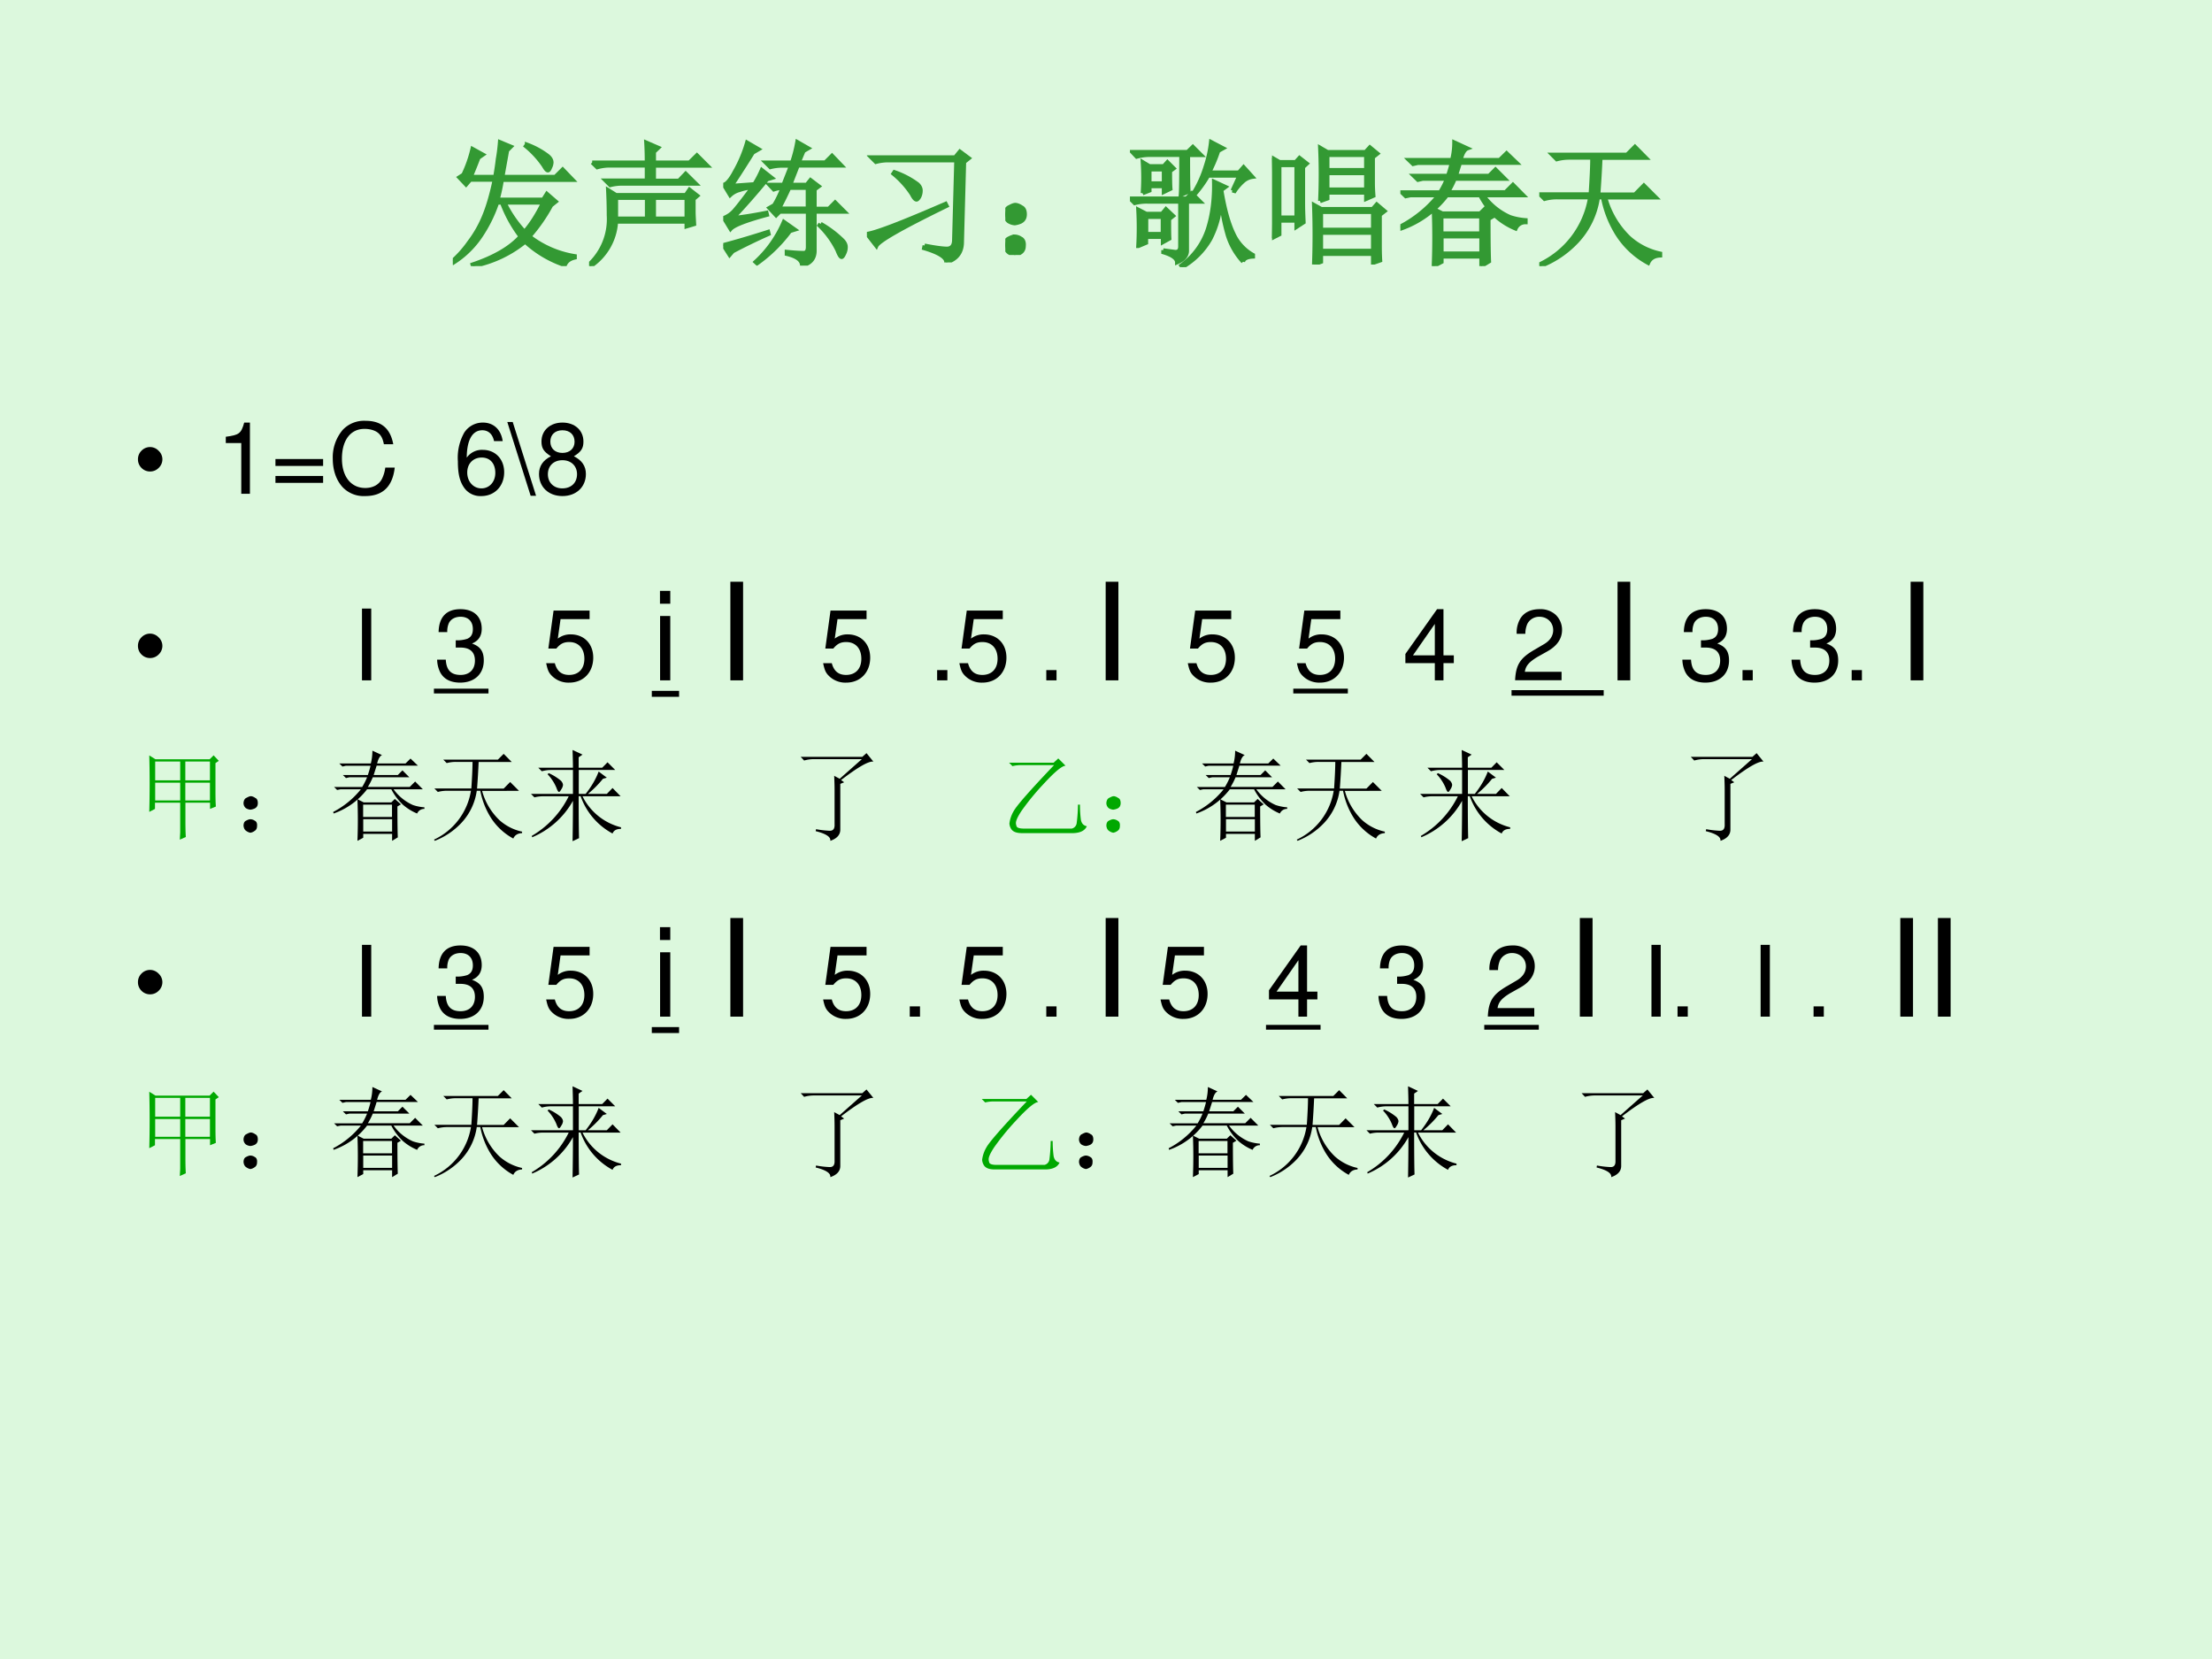 <svg xmlns="http://www.w3.org/2000/svg" xmlns:xlink="http://www.w3.org/1999/xlink" width="960" height="720" viewBox="0 0 720 540"><rect x="0" y="0" width="720" height="540" fill="#333333" stroke="none"/><g data-name="P"><clipPath id="a"><path fill-rule="evenodd" d="M0 540h720V0H0Z"/></clipPath><g clip-path="url(#a)"><path fill="#dcf8dd" fill-rule="evenodd" d="M0 540h720V0H0Z"/></g></g><g data-name="P"><symbol id="b"><path d="M.313.66C.32.702.327.745.332.79.34.835.345.878.348.917L.43.883.402.855.367.66h.39l.055.055.075-.078H.363A1.293 1.293 0 0 0 .332.492h.336l.027.043.067-.058L.727.449a1.248 1.248 0 0 0-.16-.23.737.737 0 0 1 .335-.145V.063C.863.054.84.036.828.007A.815.815 0 0 0 .535.18.874.874 0 0 0 .148 0L.145.012C.306.066.425.135.5.219a.97.97 0 0 0-.137.25H.328A1.029 1.029 0 0 0 .207.223a.68.68 0 0 0-.2-.196L0 .04a.793.793 0 0 1 .121.137.844.844 0 0 1 .106.183c.03.07.058.163.082.278h-.18L.098.602.047.656l.031.02a.934.934 0 0 1 .067.191L.223.824.19.801A3.722 3.722 0 0 0 .133.66h.18m.07-.192A.872.872 0 0 1 .53.254c.05.057.095.129.137.215H.383m.164.43A.594.594 0 0 0 .695.82C.72.802.73.784.73.766A.09.09 0 0 0 .72.73C.714.715.709.707.703.707.695.707.685.719.672.742a.686.686 0 0 1-.133.145l.008.011Z"/></symbol><symbol id="c"><path d="M.023.766h.403C.426.83.424.88.422.914l.09-.039L.48.844V.766h.262L.797.82.875.742H.48v-.11h.184l.05.052L.79.609H.25A.355.355 0 0 1 .156.598L.121.633h.305v.11H.152A.355.355 0 0 1 .06.73L.023.766m.75-.36C.773.38.775.348.777.31L.72.293v.035h-.52A.425.425 0 0 0 .012 0L0 .012a.457.457 0 0 1 .145.363C.145.44.143.503.14.563L.199.526h.516l.027.04L.801.52.773.496v-.09M.2.504V.352h.227v.152H.199m.281 0V.352H.72v.152H.48Z"/></symbol><symbol id="d"><path d="M.063.59.23.602a.782.782 0 0 1 .055.105L.36.648.324.637a5.584 5.584 0 0 0-.25-.285c.068.007.15.02.246.039L.324.375C.168.333.078.298.054.27l-.05.082a.2.2 0 0 1 .074.05C.104.431.15.49.215.578A.401.401 0 0 1 .12.558.155.155 0 0 1 .051.52L.004.598c.023.005.052.04.086.105A.964.964 0 0 1 .176.91L.262.86.219.835A9.437 9.437 0 0 0 .062.59M0 .152C.099.178.21.211.332.25L.336.234A4.216 4.216 0 0 1 .07.105L.047.078 0 .152m.375.293c.02.032.042.075.063.13A.27.27 0 0 1 .374.562L.34.598h.105L.5.738H.441A.355.355 0 0 1 .348.727L.313.762h.195a.98.98 0 0 1 .039.152L.629.867.594.847A4.23 4.23 0 0 1 .559.763h.195l.05.05.071-.074H.551L.496.598h.121l.028.035.062-.047L.676.563V.421H.78l.047.047.07-.07H.676V.116C.678.055.647.016.582 0c0 .04-.038.068-.113.086v.016C.53.096.573.094.594.094c.02 0 .031.014.031.043v.261H.418L.391.371.34.426l.035.02M.492.253A1.086 1.086 0 0 0 .25.016L.238.027a.854.854 0 0 1 .21.297L.53.266.491.254M.72.309A.785.785 0 0 0 .879.19C.897.173.906.155.906.137A.104.104 0 0 0 .895.09C.887.072.88.063.875.063c-.008 0-.018.016-.031.05A.657.657 0 0 1 .71.297l.008.012m-.23.265A2.653 2.653 0 0 0 .413.422h.211v.152H.488Z"/></symbol><symbol id="e"><path d="M.426.125C.506.109.563.102.594.102c.034.002.05.024.05.066L.66.754h-.5A.355.355 0 0 1 .066.742L.031.777h.621L.687.82.754.77.719.742.703.152C.703.074.664.023.586 0 .589.036.534.072.422.105l.004.02M0 .211c.07.01.264.085.582.223L.59.418C.26.257.086.158.07.121L0 .211m.203.457a.632.632 0 0 0 .172-.09C.391.563.398.547.398.531A.104.104 0 0 0 .387.484C.379.471.372.464.367.464c-.01 0-.022.014-.035.04a.66.66 0 0 1-.137.152l.008.012Z"/></symbol><symbol id="f"><path d="M.117.121C.133.111.14.092.137.066c0-.023-.01-.04-.028-.05A.097.097 0 0 0 .07 0a.097.097 0 0 0-.039.016C.013.026.003.044 0 .07c0 .026.008.043.023.051.019.01.034.016.047.016A.084.084 0 0 0 .117.12m0 .234C.135.348.145.33.145.301.145.275.135.257.113.246A.152.152 0 0 0 .07.234.099.099 0 0 0 .023.25.067.067 0 0 0 0 .305c.003.026.013.043.031.05.018.01.033.016.043.016C.084.371.1.366.117.355Z"/></symbol><symbol id="g"><path d="m.758.566.05.11h-.23A.865.865 0 0 0 .48.539L.47.547a.825.825 0 0 1 .09.2.872.872 0 0 1 .039.179l.09-.047-.036-.02A1.064 1.064 0 0 0 .586.7h.219L.84.74.906.667A.132.132 0 0 1 .844.641a.361.361 0 0 1-.07-.079L.757.567M.836.04a.515.515 0 0 0-.113.195A1.46 1.46 0 0 0 .672.5.703.703 0 0 0 .594.207.562.562 0 0 0 .387 0L.379.012a.539.539 0 0 1 .195.265C.608.382.624.5.621.633l.086-.04L.676.57C.699.43.729.322.766.246A.34.34 0 0 1 .91.09V.078C.866.076.841.063.836.04M.145.723V.62H.25v.102H.145M.094.547a1.704 1.704 0 0 1 0 .23l.05-.03H.25l.027.03L.324.73.297.71C.297.644.298.6.3.579L.25.555v.043H.145V.566L.094.546M.43.829c0-.15.001-.24.004-.27L.375.532c.003.031.004.13.004.297H.145A.355.355 0 0 1 .05.816L.016.852h.41L.465.89.527.828H.43M.246.125l.09-.012c.023 0 .035.013.035.04v.331H.13A.355.355 0 0 1 .035.473L0 .508h.418l.039.039L.52.484H.422V.121C.422.085.397.056.348.035.348.064.314.09.246.11v.016M.121.371V.246h.121v.125h-.12M.061.156a2.466 2.466 0 0 1 0 .27l.06-.031h.116L.266.43.32.379.29.355C.29.288.29.24.292.211L.243.184v.039H.12V.18L.063.156Z"/></symbol><symbol id="h"><path d="M.41.809v-.11h.285v.11H.41m0-.133V.555h.285v.12H.41M.363.388v-.13h.383v.13H.363m0-.153V.102h.383v.132H.363M.355.47a4.347 4.347 0 0 1 0 .394L.41.832h.281l.032.035L.78.82.746.793V.602C.746.578.747.547.75.508L.695.484v.047H.41V.488L.355.468M.31 0a6.128 6.128 0 0 1 0 .441l.054-.03h.38l.03.034.059-.05L.797.367V.145C.797.1.798.063.8.03L.746.011v.067H.363V.02L.31 0M.23.719v-.27C.23.405.232.36.234.312L.18.277v.047H.055V.223L0 .195A10.642 10.642 0 0 1 0 .79L.055.758h.12l.028.031.055-.043L.23.72M.055.734V.348H.18v.386H.055Z"/></symbol><symbol id="i"><path d="M.402.645a.654.654 0 0 0-.05-.098h.425l.055.055L.91.523H.613A.483.483 0 0 1 .81.363.468.468 0 0 1 .926.34V.324A.078.078 0 0 1 .852.277a.522.522 0 0 0-.145.09.585.585 0 0 0-.117.156H.344a.731.731 0 0 0-.34-.246L0 .293a.88.88 0 0 1 .281.23H.074L.04.516l-.031.03h.285a.654.654 0 0 1 .05.099H.165L.13.637.098.668h.254c.01.031.02.062.027.094h-.25L.094.754.062.785h.32c.011.044.016.087.016.13L.496.87C.476.863.458.835.446.785h.288l.051.05L.86.763H.441L.411.668h.245l.047.047.07-.07h-.37M.304.367V.242h.293v.125H.305m0-.148V.094h.293v.125H.305m.347.129c0-.172.002-.276.004-.313L.598 0v.07H.305V.031L.246 0a5.192 5.192 0 0 1 0 .422L.31.39h.28l.036.035L.688.37.651.348Z"/></symbol><symbol id="j"><path d="M.094.824h.554l.059.059L.789.8H.453A8.17 8.17 0 0 0 .437.53h.27l.066.067.09-.09H.488A.647.647 0 0 1 .664.21a.5.5 0 0 1 .23-.117V.078C.85.076.82.058.805.023a.618.618 0 0 0-.242.235.792.792 0 0 0-.093.25H.434A.6.6 0 0 0 .28.184.735.735 0 0 0 .008 0L0 .012a.664.664 0 0 1 .375.496H.133A.355.355 0 0 1 .039.496L.004.531h.375c.008.12.012.21.012.27H.223A.355.355 0 0 1 .129.789L.094.824Z"/></symbol><use xlink:href="#b" fill="#393" transform="matrix(44.04 0 0 -44.04 147.388 86.62)"/><use xlink:href="#c" fill="#393" transform="matrix(44.04 0 0 -44.04 191.744 86.62)"/><use xlink:href="#d" fill="#393" transform="matrix(44.04 0 0 -44.04 235.412 86.449)"/><use xlink:href="#e" fill="#393" transform="matrix(44.04 0 0 -44.04 282.177 85.417)"/><use xlink:href="#f" fill="#393" transform="matrix(44.04 0 0 -44.04 327.221 83.008)"/><use xlink:href="#g" fill="#393" transform="matrix(44.04 0 0 -44.04 367.792 86.965)"/><use xlink:href="#h" fill="#393" transform="matrix(44.04 0 0 -44.04 414.04 86.105)"/><use xlink:href="#i" fill="#393" transform="matrix(44.04 0 0 -44.04 455.816 86.62)"/><use xlink:href="#j" fill="#393" transform="matrix(44.04 0 0 -44.04 501.032 86.62)"/><use xlink:href="#b" fill="none" stroke="#393" stroke-miterlimit="10" stroke-width=".029" transform="matrix(44.04 0 0 -44.04 147.388 86.62)"/><use xlink:href="#c" fill="none" stroke="#393" stroke-miterlimit="10" stroke-width=".029" transform="matrix(44.04 0 0 -44.04 191.744 86.62)"/><use xlink:href="#d" fill="none" stroke="#393" stroke-miterlimit="10" stroke-width=".029" transform="matrix(44.04 0 0 -44.04 235.412 86.449)"/><use xlink:href="#e" fill="none" stroke="#393" stroke-miterlimit="10" stroke-width=".029" transform="matrix(44.04 0 0 -44.04 282.177 85.417)"/><use xlink:href="#f" fill="none" stroke="#393" stroke-miterlimit="10" stroke-width=".029" transform="matrix(44.04 0 0 -44.04 327.221 83.008)"/><use xlink:href="#g" fill="none" stroke="#393" stroke-miterlimit="10" stroke-width=".029" transform="matrix(44.04 0 0 -44.04 367.792 86.965)"/><use xlink:href="#h" fill="none" stroke="#393" stroke-miterlimit="10" stroke-width=".029" transform="matrix(44.04 0 0 -44.04 414.04 86.105)"/><use xlink:href="#i" fill="none" stroke="#393" stroke-miterlimit="10" stroke-width=".029" transform="matrix(44.04 0 0 -44.04 455.816 86.62)"/><use xlink:href="#j" fill="none" stroke="#393" stroke-miterlimit="10" stroke-width=".029" transform="matrix(44.04 0 0 -44.04 501.032 86.62)"/><symbol id="k"><path d="M-2147483500-2147483500Z"/></symbol><use xlink:href="#k" fill="#393" transform="matrix(44.04 0 0 -44.04 94575170000 -94575170000)"/></g><g data-name="P"><symbol id="l"><path d="M0 .124a.12.12 0 0 0 .036.087.12.12 0 0 0 .088.037A.12.12 0 0 0 .21.21.118.118 0 0 0 .248.124.12.12 0 0 0 .21.036.12.12 0 0 0 .124 0a.12.12 0 0 0-.088.036A.12.12 0 0 0 0 .124Z"/></symbol><use xlink:href="#l" transform="matrix(32.064 0 0 -32.064 44.907 153.466)"/><symbol id="m"><path d="M.157.515V0h.088v.723H.187C.156.612.136.597 0 .579V.515h.157Z"/></symbol><symbol id="n"><path d="M.484.242H0v-.07h.484v.07m0-.172H0V0h.484v.07Z"/></symbol><symbol id="o"><path d="M.614.526C.585.686.493.764.333.764A.298.298 0 0 1 .102.673.43.43 0 0 1 0 .379C0 .259.037.156.105.085A.295.295 0 0 1 .329 0c.178 0 .278.096.3.289H.533A.364.364 0 0 0 .5.176C.47.116.408.082.33.082.185.082.093.198.093.38c0 .187.087.302.229.302.059 0 .114-.017.144-.046C.493.611.508.581.519.526h.095Z"/></symbol><symbol id="p"><path d="M-2147483500-2147483500Z"/></symbol><symbol id="q"><path d="M.455.558C.438.676.362.746.254.746a.223.223 0 0 1-.19-.103A.52.52 0 0 1 0 .353C0 .231.017.154.06.09A.2.2 0 0 1 .238 0C.373 0 .47.101.47.242.47.375.38.469.253.469A.189.189 0 0 1 .09.39c.001.179.057.278.158.278.062 0 .105-.04.119-.11h.088M.242.391C.327.391.38.331.38.235.38.144.32.078.239.078.157.078.095.147.095.239c0 .09.06.152.147.152Z"/></symbol><use xlink:href="#m" transform="matrix(32.064 0 0 -32.064 73.495 160.73)"/><use xlink:href="#n" transform="matrix(32.064 0 0 -32.064 89.655 157.17)"/><use xlink:href="#o" transform="matrix(32.064 0 0 -32.064 108.316 161.467)"/><use xlink:href="#p" transform="matrix(32.064 0 0 -32.064 68856909000 -68856909000)"/><use xlink:href="#p" transform="matrix(32.064 0 0 -32.064 68856909000 -68856909000)"/><use xlink:href="#q" transform="matrix(32.064 0 0 -32.064 149.037 161.467)"/><symbol id="r"><path d="M.055.749H0L.237 0h.055L.055.749Z"/></symbol><use xlink:href="#r" transform="matrix(32.064 0 0 -32.064 165.123 161.371)"/><symbol id="s"><path d="M.354.404c.074.045.097.081.097.149 0 .114-.087.193-.213.193C.113.746.025.667.025.554c0-.069.023-.104.096-.15C.04.363 0 .304 0 .224 0 .092.097 0 .238 0c.14 0 .238.092.238.224 0 .08-.04.139-.122.18M.238.668C.313.668.361.623.361.551.361.483.312.438.238.438.163.438.115.483.115.553s.048.115.123.115m0-.304C.326.364.386.306.386.222.386.135.327.078.236.078.15.078.09.137.09.221c0 .086.059.143.148.143Z"/></symbol><use xlink:href="#s" transform="matrix(32.064 0 0 -32.064 175.446 161.467)"/><use xlink:href="#p" transform="matrix(32.064 0 0 -32.064 68856909000 -68856909000)"/></g><g data-name="P"><use xlink:href="#l" transform="matrix(32.04 0 0 -32.04 44.905 214.19)"/><use xlink:href="#p" transform="matrix(32.04 0 0 -32.04 68805370000 -68805370000)"/><use xlink:href="#p" transform="matrix(32.04 0 0 -32.04 68805370000 -68805370000)"/><use xlink:href="#p" transform="matrix(32.04 0 0 -32.04 68805370000 -68805370000)"/><use xlink:href="#p" transform="matrix(32.04 0 0 -32.04 68805370000 -68805370000)"/><use xlink:href="#p" transform="matrix(32.04 0 0 -32.04 68805370000 -68805370000)"/><symbol id="t"><path d="M.094.729H0V0h.094v.729Z"/></symbol><use xlink:href="#t" transform="matrix(32.04 0 0 -32.04 117.824 221.45)"/><use xlink:href="#p" transform="matrix(32.04 0 0 -32.04 68805370000 -68805370000)"/><use xlink:href="#p" transform="matrix(32.04 0 0 -32.04 68805370000 -68805370000)"/><symbol id="u"><path d="M.189.356h.048C.333.356.384.311.384.224.384.133.329.078.238.078c-.097 0-.144.049-.15.155H0A.307.307 0 0 1 .031.105C.068.035.137 0 .234 0c.146 0 .24.088.24.225 0 .092-.035.142-.12.172.066.027.099.077.099.15 0 .124-.081.199-.216.199C.094.746.018.666.015.513h.088a.206.206 0 0 0 .016.091c.02.041.064.065.119.065.078 0 .125-.047.125-.125C.363.493.345.462.306.445A.326.326 0 0 0 .189.43V.356Z"/></symbol><use xlink:href="#u" transform="matrix(32.04 0 0 -32.04 142.285 222.187)"/><use xlink:href="#p" transform="matrix(32.04 0 0 -32.04 68805370000 -68805370000)"/><use xlink:href="#p" transform="matrix(32.04 0 0 -32.04 68805370000 -68805370000)"/><symbol id="v"><path d="M.441.732H.075L.022.346h.081c.041.049.075.066.131.066.095 0 .154-.065.154-.17C.388.14.329.078.233.078.156.078.109.117.088.197H0C.012.139.022.111.043.085A.236.236 0 0 1 .235 0c.143 0 .243.104.243.254C.478.394.385.49.249.49A.208.208 0 0 1 .118.447l.028.198h.295v.087Z"/></symbol><use xlink:href="#v" transform="matrix(32.04 0 0 -32.04 177.781 222.187)"/><use xlink:href="#p" transform="matrix(32.04 0 0 -32.04 68805370000 -68805370000)"/><use xlink:href="#p" transform="matrix(32.04 0 0 -32.04 68805370000 -68805370000)"/><symbol id="w"><path d="M.084.524H.001V0h.083v.524m0 .205H0V.624h.084v.105Z"/></symbol><use xlink:href="#w" transform="matrix(39.96 0 0 -39.96 214.817 221.45)"/><use xlink:href="#p" transform="matrix(44.04 0 0 -44.04 94575170000 -94575170000)"/><use xlink:href="#t" transform="matrix(44.04 0 0 -44.04 237.734 221.45)"/><use xlink:href="#p" transform="matrix(44.04 0 0 -44.04 94575170000 -94575170000)"/><use xlink:href="#p" transform="matrix(32.04 0 0 -32.04 68805370000 -68805370000)"/><symbol id="x"><path d="M.104.104H0V0h.104v.104Z"/></symbol><use xlink:href="#v" transform="matrix(32.04 0 0 -32.04 267.931 222.187)"/><use xlink:href="#p" transform="matrix(32.04 0 0 -32.04 68805370000 -68805370000)"/><use xlink:href="#p" transform="matrix(32.04 0 0 -32.04 68805370000 -68805370000)"/><use xlink:href="#x" transform="matrix(32.04 0 0 -32.04 305.034 221.45)"/><use xlink:href="#v" transform="matrix(32.04 0 0 -32.04 312.275 222.187)"/><use xlink:href="#p" transform="matrix(32.04 0 0 -32.04 68805370000 -68805370000)"/><use xlink:href="#x" transform="matrix(32.04 0 0 -32.04 340.566 221.45)"/><use xlink:href="#p" transform="matrix(32.04 0 0 -32.04 68805370000 -68805370000)"/><use xlink:href="#t" transform="matrix(44.04 0 0 -44.04 359.894 221.45)"/><use xlink:href="#p" transform="matrix(32.04 0 0 -32.04 68805370000 -68805370000)"/><use xlink:href="#p" transform="matrix(32.04 0 0 -32.04 68805370000 -68805370000)"/><use xlink:href="#v" transform="matrix(32.04 0 0 -32.04 386.631 222.187)"/><use xlink:href="#p" transform="matrix(32.04 0 0 -32.04 68805370000 -68805370000)"/><use xlink:href="#p" transform="matrix(32.04 0 0 -32.04 68805370000 -68805370000)"/><use xlink:href="#v" transform="matrix(32.04 0 0 -32.04 422.151 222.187)"/><use xlink:href="#p" transform="matrix(32.04 0 0 -32.04 68805370000 -68805370000)"/><use xlink:href="#p" transform="matrix(32.04 0 0 -32.04 68805370000 -68805370000)"/><symbol id="y"><path d="M.299.175V0h.088v.175h.105v.079H.387v.469H.322L0 .268V.175h.299m0 .079H.077l.222.319V.254Z"/></symbol><use xlink:href="#y" transform="matrix(32.04 0 0 -32.04 457.447 221.45)"/><use xlink:href="#p" transform="matrix(32.04 0 0 -32.04 68805370000 -68805370000)"/><use xlink:href="#p" transform="matrix(32.04 0 0 -32.04 68805370000 -68805370000)"/><symbol id="z"><path d="M.472.086H.099c.009.06.041.098.128.151l.1.056c.099.055.15.129.15.218a.21.21 0 0 1-.066.155.227.227 0 0 1-.161.056C.16.722.093.69.054.628A.282.282 0 0 1 .016.472h.088a.257.257 0 0 0 .021.102.135.135 0 0 0 .122.071c.08 0 .14-.058.14-.136C.387.451.354.401.291.365L.199.311C.051.226.008.158 0 0h.472v.086Z"/></symbol><use xlink:href="#z" transform="matrix(32.04 0 0 -32.04 493.16 221.418)"/><use xlink:href="#p" transform="matrix(44.04 0 0 -44.04 94575170000 -94575170000)"/><use xlink:href="#t" transform="matrix(44.04 0 0 -44.04 526.504 221.45)"/><use xlink:href="#p" transform="matrix(44.04 0 0 -44.04 94575170000 -94575170000)"/><use xlink:href="#u" transform="matrix(32.04 0 0 -32.04 547.605 222.187)"/><use xlink:href="#x" transform="matrix(32.04 0 0 -32.04 567.182 221.45)"/><use xlink:href="#p" transform="matrix(32.04 0 0 -32.04 68805370000 -68805370000)"/><use xlink:href="#u" transform="matrix(32.04 0 0 -32.04 583.138 222.187)"/><use xlink:href="#x" transform="matrix(32.04 0 0 -32.04 602.714 221.45)"/><use xlink:href="#p" transform="matrix(32.04 0 0 -32.04 68805370000 -68805370000)"/><use xlink:href="#t" transform="matrix(44.04 0 0 -44.04 621.904 221.45)"/><use xlink:href="#p" transform="matrix(44.04 0 0 -44.04 94575170000 -94575170000)"/><path fill-rule="evenodd" d="M141.24 225.72H159v-1.56h-17.76ZM212.16 226.8h8.88v-1.92h-8.88ZM420.96 225.72h17.76v-1.56h-17.76ZM492 226.44h30v-1.8h-30Z"/></g><g data-name="P"><symbol id="A"><path d="M.367.375V.187c0-.062.001-.115.004-.16L.31 0l.004.074v.301H.058V.312L0 .282a10.699 10.699 0 0 1 0 .573L.063.816h.55l.04.04L.706.8.672.777V.492c0-.065.001-.117.004-.156L.617.312v.063h-.25M.06.793V.602h.254v.191H.058m.308 0V.602h.25v.191h-.25M.06.578v-.18h.254v.18H.058m.308 0v-.18h.25v.18h-.25Z"/></symbol><use xlink:href="#A" fill="#00a800" transform="matrix(32.064 0 0 -32.064 48.586 273.305)"/><symbol id="B"><path d="M.422 0c.002.104.004.24.004.41A.85.85 0 0 0 .012.04L.008.054a.952.952 0 0 1 .375.402H.129A.355.355 0 0 1 .035.445L0 .48h.426v.243H.203A.355.355 0 0 1 .11.71L.074.746h.352c0 .057-.002.117-.004.18L.523.879.484.852V.746h.239l.054.055.078-.078h-.37V.48h.07c.06.076.104.152.132.227L.77.645.73.633A1.049 1.049 0 0 0 .578.48H.77l.058.06L.91.456H.523A.598.598 0 0 1 .914.141V.125C.867.125.84.109.828.078a.689.689 0 0 0-.324.379h-.02c0-.234.002-.376.004-.426L.422 0M.18.691A.52.52 0 0 0 .305.613C.318.598.325.583.325.57A.096.096 0 0 0 .308.527C.299.51.29.5.285.5.277.5.268.514.258.543a.453.453 0 0 1-.09.137L.18.69Z"/></symbol><use xlink:href="#f" transform="matrix(32.064 0 0 -32.064 79.272 271.051)"/><use xlink:href="#i" transform="matrix(32.064 0 0 -32.064 108.455 273.681)"/><use xlink:href="#j" transform="matrix(32.064 0 0 -32.064 141.27 273.681)"/><use xlink:href="#B" transform="matrix(32.064 0 0 -32.064 172.834 273.807)"/><use xlink:href="#p" transform="matrix(32.064 0 0 -32.064 68856909000 -68856909000)"/><use xlink:href="#p" transform="matrix(32.064 0 0 -32.064 68856909000 -68856909000)"/><use xlink:href="#p" transform="matrix(32.064 0 0 -32.064 68856909000 -68856909000)"/><use xlink:href="#p" transform="matrix(32.064 0 0 -32.064 68856909000 -68856909000)"/><use xlink:href="#p" transform="matrix(32.064 0 0 -32.064 68856909000 -68856909000)"/><use xlink:href="#p" transform="matrix(32.064 0 0 -32.064 68856909000 -68856909000)"/><symbol id="C"><path d="m.395.629.226.2H.13A.355.355 0 0 1 .035.815L0 .852h.625L.668.89l.07-.086C.688.81.58.747.41.617L.441.594.402.578V.113C.402.061.368.023.301 0 .306.04.257.072.152.098l.004.02a.94.94 0 0 1 .14-.016c.035 0 .05.022.048.066v.344C.344.569.342.618.34.66L.395.63Z"/></symbol><use xlink:href="#C" transform="matrix(32.064 0 0 -32.064 260.623 273.681)"/><use xlink:href="#p" transform="matrix(32.064 0 0 -32.064 68856909000 -68856909000)"/><use xlink:href="#p" transform="matrix(32.064 0 0 -32.064 68856909000 -68856909000)"/><use xlink:href="#p" transform="matrix(32.064 0 0 -32.064 68856909000 -68856909000)"/><use xlink:href="#p" transform="matrix(32.064 0 0 -32.064 68856909000 -68856909000)"/><symbol id="D"><path d="M0 .715h.453L.5.758.574.684C.538.684.462.62.348.496A2.506 2.506 0 0 1 .125.223C.089.168.07.128.07.102c0-.01.003-.023.008-.036.008-.013.033-.02.074-.02h.485a.065.065 0 0 1 .05.056A1.6 1.6 0 0 1 .7.289h.02C.72.221.725.17.73.133.738.096.758.076.79.07.77.026.726.003.655 0H.13C.079 0 .046.012.027.035a.117.117 0 0 0-.023.063.33.33 0 0 0 .043.125C.078.28.215.436.457.69H.129A.355.355 0 0 1 .035.68L0 .715Z"/></symbol><use xlink:href="#D" fill="#00a800" transform="matrix(32.064 0 0 -32.064 328.434 271.176)"/><use xlink:href="#f" fill="#00a800" transform="matrix(32.064 0 0 -32.064 360.122 271.051)"/><use xlink:href="#i" transform="matrix(32.064 0 0 -32.064 389.277 273.681)"/><use xlink:href="#j" transform="matrix(32.064 0 0 -32.064 422.093 273.681)"/><use xlink:href="#p" transform="matrix(32.064 0 0 -32.064 68856909000 -68856909000)"/><use xlink:href="#B" transform="matrix(32.064 0 0 -32.064 462.248 273.807)"/><use xlink:href="#p" transform="matrix(32.064 0 0 -32.064 68856909000 -68856909000)"/><use xlink:href="#p" transform="matrix(32.064 0 0 -32.064 68856909000 -68856909000)"/><use xlink:href="#p" transform="matrix(32.064 0 0 -32.064 68856909000 -68856909000)"/><use xlink:href="#p" transform="matrix(32.064 0 0 -32.064 68856909000 -68856909000)"/><use xlink:href="#p" transform="matrix(32.064 0 0 -32.064 68856909000 -68856909000)"/><use xlink:href="#p" transform="matrix(32.064 0 0 -32.064 68856909000 -68856909000)"/><use xlink:href="#C" transform="matrix(32.064 0 0 -32.064 550.353 273.681)"/><use xlink:href="#p" transform="matrix(32.064 0 0 -32.064 68856909000 -68856909000)"/></g><g data-name="P"><use xlink:href="#l" transform="matrix(32.04 0 0 -32.04 44.905 323.651)"/><use xlink:href="#p" transform="matrix(32.04 0 0 -32.04 68805370000 -68805370000)"/><use xlink:href="#p" transform="matrix(32.04 0 0 -32.04 68805370000 -68805370000)"/><use xlink:href="#p" transform="matrix(32.04 0 0 -32.04 68805370000 -68805370000)"/><use xlink:href="#p" transform="matrix(32.04 0 0 -32.04 68805370000 -68805370000)"/><use xlink:href="#p" transform="matrix(32.04 0 0 -32.04 68805370000 -68805370000)"/><use xlink:href="#t" transform="matrix(32.04 0 0 -32.04 117.824 330.91)"/><use xlink:href="#p" transform="matrix(32.04 0 0 -32.04 68805370000 -68805370000)"/><use xlink:href="#p" transform="matrix(32.04 0 0 -32.04 68805370000 -68805370000)"/><use xlink:href="#u" transform="matrix(32.04 0 0 -32.04 142.285 331.647)"/><use xlink:href="#p" transform="matrix(32.04 0 0 -32.04 68805370000 -68805370000)"/><use xlink:href="#p" transform="matrix(32.04 0 0 -32.04 68805370000 -68805370000)"/><use xlink:href="#v" transform="matrix(32.04 0 0 -32.04 177.781 331.647)"/><use xlink:href="#p" transform="matrix(32.04 0 0 -32.04 68805370000 -68805370000)"/><use xlink:href="#p" transform="matrix(32.04 0 0 -32.04 68805370000 -68805370000)"/><use xlink:href="#w" transform="matrix(39.96 0 0 -39.96 214.817 330.91)"/><use xlink:href="#p" transform="matrix(44.04 0 0 -44.04 94575170000 -94575170000)"/><use xlink:href="#t" transform="matrix(44.04 0 0 -44.04 237.734 330.91)"/><use xlink:href="#p" transform="matrix(44.04 0 0 -44.04 94575170000 -94575170000)"/><use xlink:href="#p" transform="matrix(32.04 0 0 -32.04 68805370000 -68805370000)"/><use xlink:href="#v" transform="matrix(32.04 0 0 -32.04 267.931 331.647)"/><use xlink:href="#p" transform="matrix(32.04 0 0 -32.04 68805370000 -68805370000)"/><use xlink:href="#x" transform="matrix(32.04 0 0 -32.04 296.127 330.91)"/><use xlink:href="#p" transform="matrix(32.04 0 0 -32.04 68805370000 -68805370000)"/><use xlink:href="#v" transform="matrix(32.04 0 0 -32.04 312.275 331.647)"/><use xlink:href="#p" transform="matrix(32.04 0 0 -32.04 68805370000 -68805370000)"/><use xlink:href="#x" transform="matrix(32.04 0 0 -32.04 340.566 330.91)"/></g><use xlink:href="#p" data-name="P" transform="matrix(32.04 0 0 -32.04 68805370000 -68805370000)"/><use xlink:href="#t" data-name="P" transform="matrix(44.04 0 0 -44.04 359.894 330.91)"/><use xlink:href="#p" data-name="P" transform="matrix(32.04 0 0 -32.04 68805370000 -68805370000)"/><g data-name="P"><use xlink:href="#v" transform="matrix(32.04 0 0 -32.04 377.751 331.647)"/><use xlink:href="#p" transform="matrix(32.04 0 0 -32.04 68805370000 -68805370000)"/><use xlink:href="#p" transform="matrix(32.04 0 0 -32.04 68805370000 -68805370000)"/></g><use xlink:href="#y" data-name="P" transform="matrix(32.04 0 0 -32.04 413.047 330.91)"/><g data-name="P" transform="matrix(32.04 0 0 -32.04 68805370000 -68805370000)"><use xlink:href="#p"/><use xlink:href="#p"/></g><g data-name="P"><use xlink:href="#u" transform="matrix(32.04 0 0 -32.04 448.695 331.647)"/><use xlink:href="#p" transform="matrix(32.04 0 0 -32.04 68805370000 -68805370000)"/><use xlink:href="#p" transform="matrix(32.04 0 0 -32.04 68805370000 -68805370000)"/></g><use xlink:href="#z" data-name="P" transform="matrix(32.04 0 0 -32.04 484.28 330.878)"/><use xlink:href="#p" data-name="P" transform="matrix(32.04 0 0 -32.04 68805370000 -68805370000)"/><g data-name="P"><use xlink:href="#t" transform="matrix(44.04 0 0 -44.04 514.234 330.91)"/><use xlink:href="#p" transform="matrix(44.04 0 0 -44.04 94575170000 -94575170000)"/></g><g data-name="P"><use xlink:href="#t" transform="matrix(32.04 0 0 -32.04 537.544 330.91)"/><use xlink:href="#x" transform="matrix(32.04 0 0 -32.04 546.035 330.91)"/><use xlink:href="#p" transform="matrix(32.04 0 0 -32.04 68805370000 -68805370000)"/><use xlink:href="#p" transform="matrix(32.04 0 0 -32.04 68805370000 -68805370000)"/><use xlink:href="#t" transform="matrix(32.04 0 0 -32.04 573.076 330.91)"/><use xlink:href="#p" transform="matrix(32.04 0 0 -32.04 68805370000 -68805370000)"/><use xlink:href="#x" transform="matrix(32.04 0 0 -32.04 590.314 330.91)"/><use xlink:href="#p" transform="matrix(32.04 0 0 -32.04 68805370000 -68805370000)"/><use xlink:href="#p" transform="matrix(32.04 0 0 -32.04 68805370000 -68805370000)"/></g><g data-name="P"><use xlink:href="#t" transform="matrix(44.04 0 0 -44.04 618.544 330.91)"/><use xlink:href="#t" transform="matrix(44.04 0 0 -44.04 630.784 330.91)"/></g><g data-name="P"><use xlink:href="#p" transform="matrix(44.04 0 0 -44.04 94575170000 -94575170000)"/><path fill-rule="evenodd" d="M141.24 335.16H159v-1.56h-17.76ZM212.16 336.24h8.88v-1.92h-8.88ZM412.08 335.16h17.76v-1.56h-17.76ZM483.12 335.16h17.76v-1.56h-17.76Z"/></g><g data-name="P"><use xlink:href="#A" fill="#00a800" transform="matrix(32.064 0 0 -32.064 48.586 382.776)"/><use xlink:href="#f" transform="matrix(32.064 0 0 -32.064 79.272 380.521)"/><use xlink:href="#i" transform="matrix(32.064 0 0 -32.064 108.455 383.151)"/><use xlink:href="#j" transform="matrix(32.064 0 0 -32.064 141.27 383.151)"/><use xlink:href="#B" transform="matrix(32.064 0 0 -32.064 172.834 383.277)"/><use xlink:href="#p" transform="matrix(32.064 0 0 -32.064 68856909000 -68856909000)"/><use xlink:href="#p" transform="matrix(32.064 0 0 -32.064 68856909000 -68856909000)"/><use xlink:href="#p" transform="matrix(32.064 0 0 -32.064 68856909000 -68856909000)"/><use xlink:href="#p" transform="matrix(32.064 0 0 -32.064 68856909000 -68856909000)"/><use xlink:href="#p" transform="matrix(32.064 0 0 -32.064 68856909000 -68856909000)"/><use xlink:href="#p" transform="matrix(32.064 0 0 -32.064 68856909000 -68856909000)"/><use xlink:href="#C" transform="matrix(32.064 0 0 -32.064 260.623 383.151)"/><use xlink:href="#p" transform="matrix(32.064 0 0 -32.064 68856909000 -68856909000)"/><use xlink:href="#p" transform="matrix(32.064 0 0 -32.064 68856909000 -68856909000)"/><use xlink:href="#p" transform="matrix(32.064 0 0 -32.064 68856909000 -68856909000)"/><use xlink:href="#D" fill="#00a800" transform="matrix(32.064 0 0 -32.064 319.554 380.646)"/><use xlink:href="#f" transform="matrix(32.064 0 0 -32.064 351.218 380.521)"/><use xlink:href="#i" transform="matrix(32.064 0 0 -32.064 380.401 383.151)"/><use xlink:href="#j" transform="matrix(32.064 0 0 -32.064 413.217 383.151)"/><use xlink:href="#B" transform="matrix(32.064 0 0 -32.064 444.78 383.277)"/><use xlink:href="#p" transform="matrix(32.064 0 0 -32.064 68856909000 -68856909000)"/><use xlink:href="#p" transform="matrix(32.064 0 0 -32.064 68856909000 -68856909000)"/><use xlink:href="#p" transform="matrix(32.064 0 0 -32.064 68856909000 -68856909000)"/><use xlink:href="#p" transform="matrix(32.064 0 0 -32.064 68856909000 -68856909000)"/><use xlink:href="#C" transform="matrix(32.064 0 0 -32.064 514.803 383.151)"/><use xlink:href="#p" transform="matrix(32.064 0 0 -32.064 68856909000 -68856909000)"/></g><use xlink:href="#p" data-name="P" transform="matrix(32.04 0 0 -32.04 68805370000 -68805370000)"/></svg>